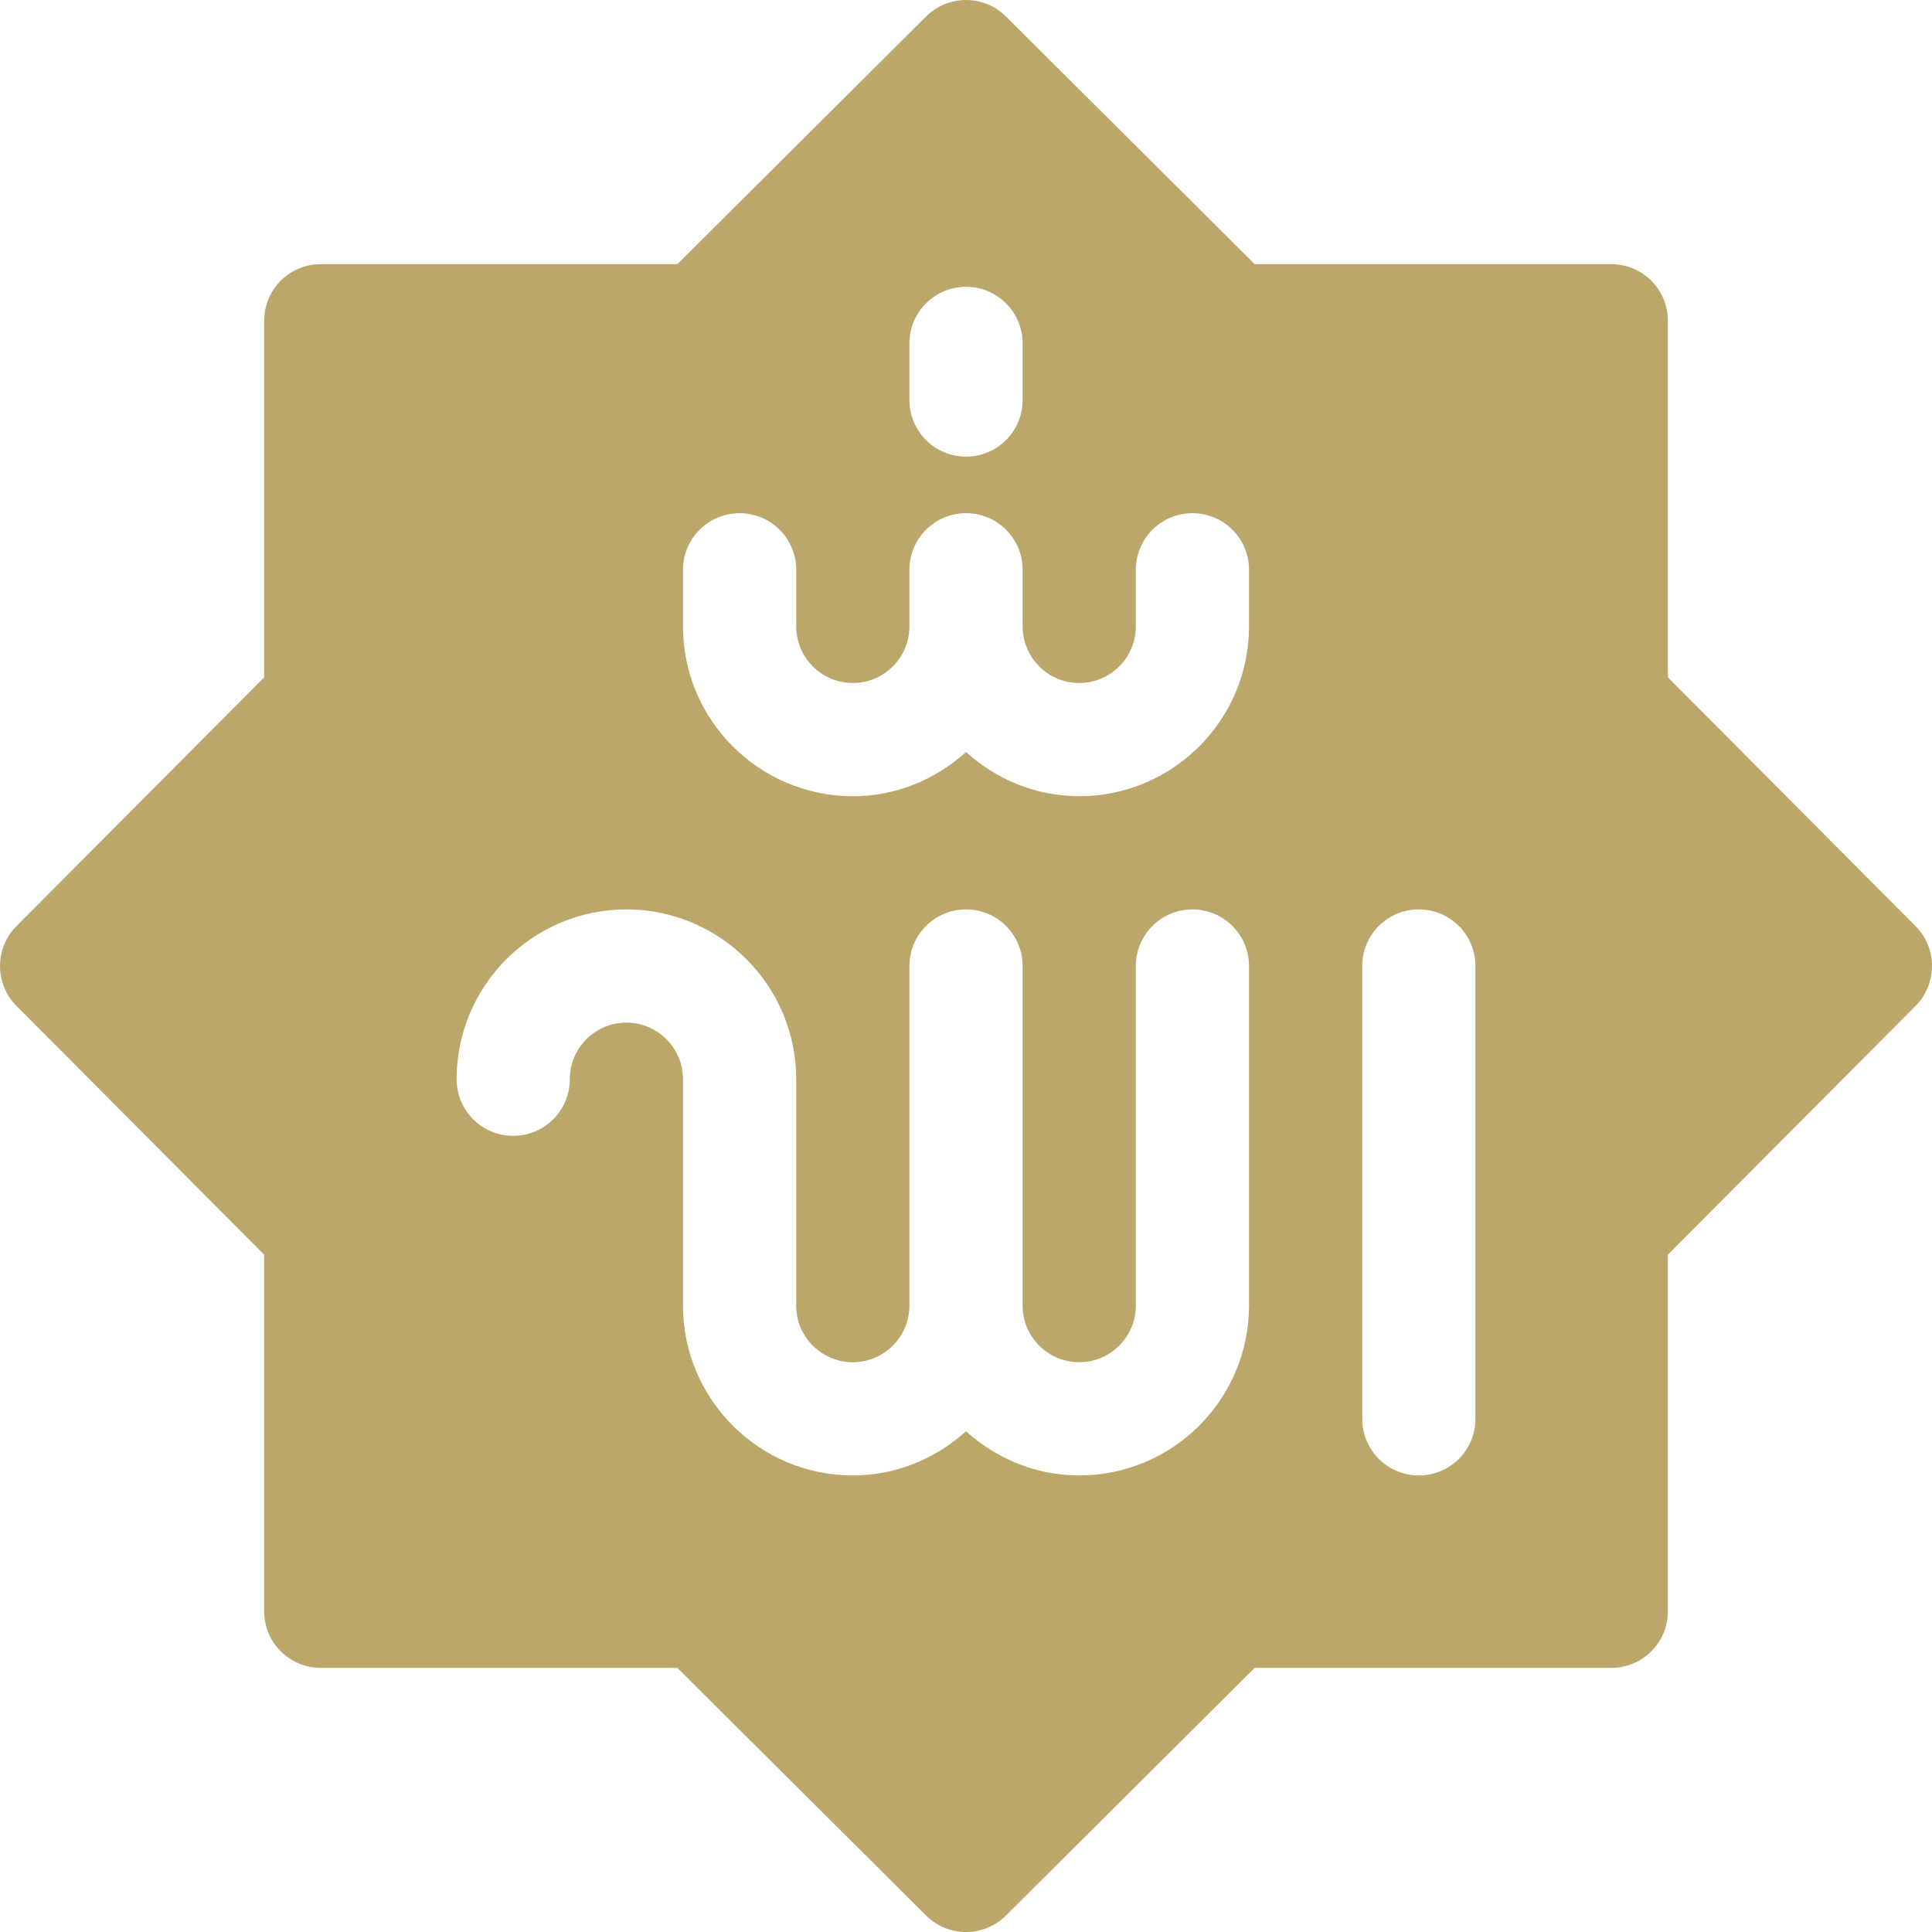 <?xml version="1.0" encoding="UTF-8"?> <svg xmlns="http://www.w3.org/2000/svg" width="100" height="100" viewBox="0 0 100 100" fill="none"><g clip-path="url(#clip0)"><path d="M86.329 35.058V16.602C86.329 14.983 85.019 13.673 83.399 13.673H64.944L52.072 0.859C50.928 -0.285 49.074 -0.285 47.929 0.859L35.058 13.673H16.602C14.983 13.673 13.673 14.983 13.673 16.602V35.058L0.859 47.929C-0.285 49.074 -0.285 50.928 0.859 52.072L13.673 64.944V83.399C13.673 85.019 14.983 86.329 16.602 86.329H35.058L47.929 99.142C48.502 99.715 49.251 100.001 50.001 100.001C50.75 100.001 51.5 99.715 52.072 99.142L64.944 86.329H83.399C85.019 86.329 86.329 85.019 86.329 83.399V64.944L99.142 52.072C100.287 50.928 100.287 49.074 99.142 47.929L86.329 35.058ZM47.071 17.774C47.071 16.155 48.382 14.845 50.001 14.845C51.62 14.845 52.931 16.155 52.931 17.774V20.704C52.931 22.323 51.62 23.634 50.001 23.634C48.382 23.634 47.071 22.323 47.071 20.704V17.774ZM64.649 67.579C64.649 72.425 60.707 76.368 55.86 76.368C53.601 76.368 51.559 75.487 50.001 74.082C48.442 75.487 46.401 76.368 44.142 76.368C39.295 76.368 35.352 72.425 35.352 67.579V55.86C35.352 54.244 34.039 52.931 32.423 52.931C30.806 52.931 29.493 54.244 29.493 55.86C29.493 57.48 28.183 58.79 26.563 58.79C24.944 58.79 23.634 57.48 23.634 55.86C23.634 51.014 27.576 47.071 32.423 47.071C37.269 47.071 41.212 51.014 41.212 55.86V67.579C41.212 69.195 42.525 70.509 44.142 70.509C45.758 70.509 47.071 69.195 47.071 67.579V50.001C47.071 48.382 48.382 47.071 50.001 47.071C51.62 47.071 52.931 48.382 52.931 50.001V67.579C52.931 69.195 54.244 70.509 55.86 70.509C57.477 70.509 58.79 69.195 58.79 67.579V50.001C58.79 48.382 60.1 47.071 61.72 47.071C63.339 47.071 64.649 48.382 64.649 50.001V67.579ZM64.649 32.423C64.649 37.269 60.707 41.212 55.86 41.212C53.601 41.212 51.559 40.331 50.001 38.926C48.442 40.331 46.401 41.212 44.142 41.212C39.295 41.212 35.352 37.269 35.352 32.423V29.493C35.352 27.874 36.663 26.563 38.282 26.563C39.901 26.563 41.212 27.874 41.212 29.493V32.423C41.212 34.039 42.525 35.352 44.142 35.352C45.758 35.352 47.071 34.039 47.071 32.423V29.493C47.071 27.874 48.382 26.563 50.001 26.563C51.62 26.563 52.931 27.874 52.931 29.493V32.423C52.931 34.039 54.244 35.352 55.86 35.352C57.477 35.352 58.79 34.039 58.79 32.423V29.493C58.79 27.874 60.1 26.563 61.72 26.563C63.339 26.563 64.649 27.874 64.649 29.493V32.423ZM76.368 73.438C76.368 75.058 75.058 76.368 73.438 76.368C71.819 76.368 70.509 75.058 70.509 73.438V50.001C70.509 48.382 71.819 47.071 73.438 47.071C75.058 47.071 76.368 48.382 76.368 50.001V73.438Z" fill="#BBA76A"></path></g><defs><clipPath id="clip0"><rect width="100" height="100" fill="white"></rect></clipPath></defs></svg> 